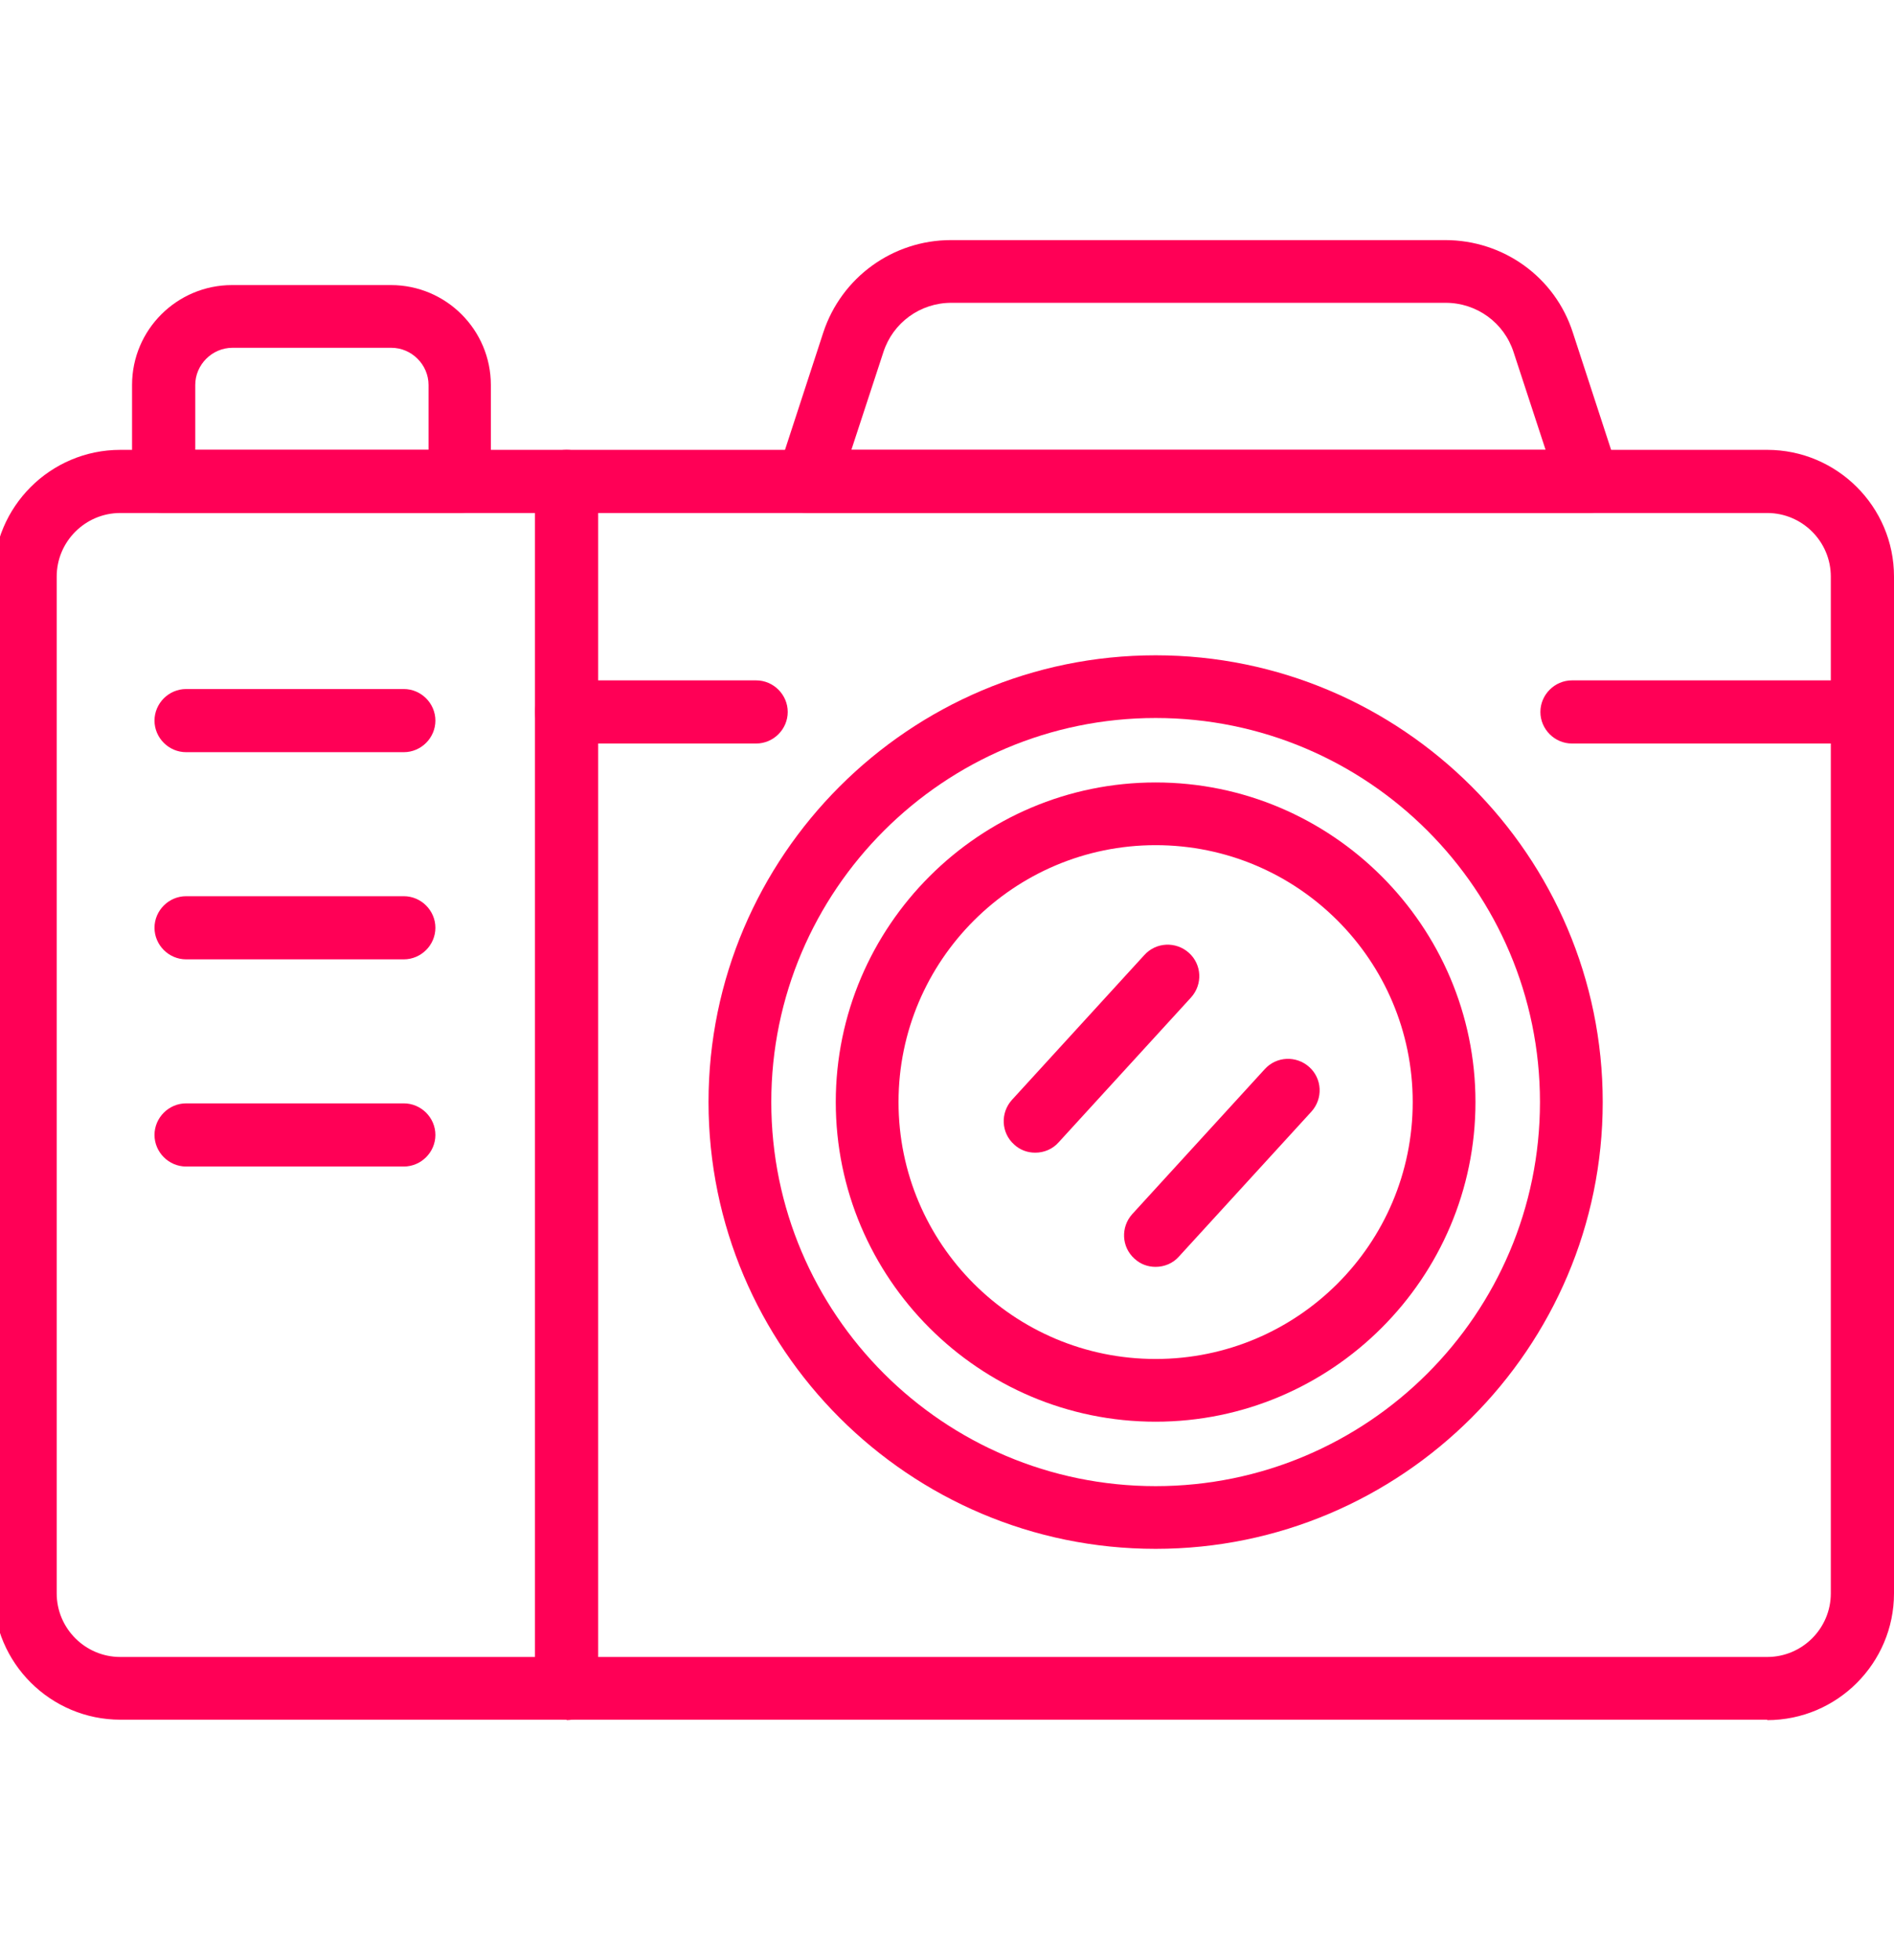 <svg width="292" height="302" viewBox="0 0 292 302" fill="none" xmlns="http://www.w3.org/2000/svg">
<g clip-path="url(#clip0_1346_1344)">
<path d="M272.449 265.012H18.551C7.808 265.012 -1 256.281 -1 245.483V88.854C-1 78.123 7.741 69.325 18.551 69.325H272.449C283.192 69.325 292 78.057 292 88.854V245.55C292 256.281 283.259 265.079 272.449 265.079V265.012ZM18.551 79.056C13.146 79.056 8.742 83.455 8.742 88.854V245.55C8.742 250.949 13.146 255.348 18.551 255.348H272.449C277.854 255.348 282.258 250.949 282.258 245.55V88.854C282.258 83.455 277.854 79.056 272.449 79.056H18.551Z" fill="#FF0056"/>
<path d="M87.348 265.012C84.679 265.012 82.477 262.812 82.477 260.146V74.191C82.477 71.525 84.679 69.325 87.348 69.325C90.017 69.325 92.219 71.525 92.219 74.191V260.213C92.219 262.879 90.017 265.079 87.348 265.079V265.012Z" fill="#FF0056"/>
<path d="M178.163 219.09C150.938 219.09 128.852 196.962 128.852 169.835C128.852 142.708 151.005 120.58 178.163 120.58C205.321 120.58 227.475 142.708 227.475 169.835C227.475 196.962 205.321 219.09 178.163 219.09ZM178.163 130.244C156.343 130.244 138.527 147.974 138.527 169.835C138.527 191.696 156.277 209.425 178.163 209.425C200.05 209.425 217.799 191.696 217.799 169.835C217.799 147.974 200.05 130.244 178.163 130.244Z" fill="#FF0056"/>
<path d="M178.164 238.685C140.129 238.685 109.234 207.759 109.234 169.835C109.234 131.911 140.196 100.985 178.164 100.985C216.132 100.985 247.093 131.911 247.093 169.835C247.093 207.759 216.132 238.685 178.164 238.685ZM178.164 110.649C145.534 110.649 118.91 137.176 118.91 169.835C118.91 202.494 145.467 229.021 178.164 229.021C210.86 229.021 237.418 202.494 237.418 169.835C237.418 137.176 210.86 110.649 178.164 110.649Z" fill="#FF0056"/>
<path d="M62.255 115.914H28.691C26.022 115.914 23.82 113.715 23.82 111.049C23.82 108.383 26.022 106.183 28.691 106.183H62.255C64.924 106.183 67.126 108.383 67.126 111.049C67.126 113.715 64.924 115.914 62.255 115.914Z" fill="#FF0056"/>
<path d="M62.255 147.84H28.691C26.022 147.84 23.82 145.64 23.82 142.974C23.82 140.308 26.022 138.109 28.691 138.109H62.255C64.924 138.109 67.126 140.308 67.126 142.974C67.126 145.64 64.924 147.84 62.255 147.84Z" fill="#FF0056"/>
<path d="M62.255 179.766H28.691C26.022 179.766 23.82 177.566 23.82 174.9C23.82 172.234 26.022 170.035 28.691 170.035H62.255C64.924 170.035 67.126 172.234 67.126 174.9C67.126 177.566 64.924 179.766 62.255 179.766Z" fill="#FF0056"/>
<path d="M70.939 79.057H25.23C22.561 79.057 20.359 76.857 20.359 74.191V59.328C20.359 50.797 27.299 43.932 35.773 43.932H60.262C68.803 43.932 75.676 50.863 75.676 59.328V74.191C75.676 76.857 73.474 79.057 70.805 79.057H70.939ZM30.102 69.326H66.068V59.328C66.068 56.195 63.465 53.596 60.329 53.596H35.84C32.704 53.596 30.102 56.195 30.102 59.328V69.326Z" fill="#FF0056"/>
<path d="M244.96 79.057H124.517C122.982 79.057 121.514 78.323 120.58 77.057C119.646 75.791 119.379 74.191 119.913 72.725L126.919 51.263C129.722 42.732 137.662 37 146.604 37H222.806C231.815 37 239.755 42.732 242.491 51.263L249.497 72.725C249.964 74.191 249.697 75.791 248.83 77.057C247.896 78.323 246.428 79.057 244.893 79.057H244.96ZM131.19 69.326H238.287L233.349 54.263C231.881 49.73 227.677 46.664 222.873 46.664H146.67C141.866 46.664 137.662 49.73 136.194 54.263L131.256 69.326H131.19Z" fill="#FF0056"/>
<path d="M159.61 177.633C158.409 177.633 157.275 177.233 156.341 176.367C154.339 174.567 154.205 171.501 156.007 169.502L176.426 147.174C178.227 145.174 181.297 145.041 183.299 146.84C185.3 148.64 185.434 151.706 183.632 153.705L163.214 176.033C162.279 177.1 160.945 177.633 159.61 177.633Z" fill="#FF0056"/>
<path d="M178.165 195.229C176.964 195.229 175.83 194.829 174.895 193.962C172.894 192.163 172.76 189.097 174.562 187.097L194.98 164.769C196.782 162.77 199.851 162.636 201.853 164.436C203.855 166.236 203.989 169.302 202.187 171.301L181.768 193.629C180.834 194.695 179.5 195.229 178.165 195.229Z" fill="#FF0056"/>
<path d="M287.13 114.581H242.355C239.686 114.581 237.484 112.382 237.484 109.716C237.484 107.05 239.686 104.85 242.355 104.85H287.13C289.799 104.85 292.001 107.05 292.001 109.716C292.001 112.382 289.799 114.581 287.13 114.581Z" fill="#FF0056"/>
<path d="M116.574 114.581H87.348C84.679 114.581 82.477 112.382 82.477 109.716C82.477 107.05 84.679 104.85 87.348 104.85H116.574C119.243 104.85 121.445 107.05 121.445 109.716C121.445 112.382 119.243 114.581 116.574 114.581Z" fill="#FF0056"/>
</g>
<defs>
<clipPath id="clip0_1346_1344">
<rect width="292" height="302" fill="white"/>
</clipPath>
</defs>
</svg>
